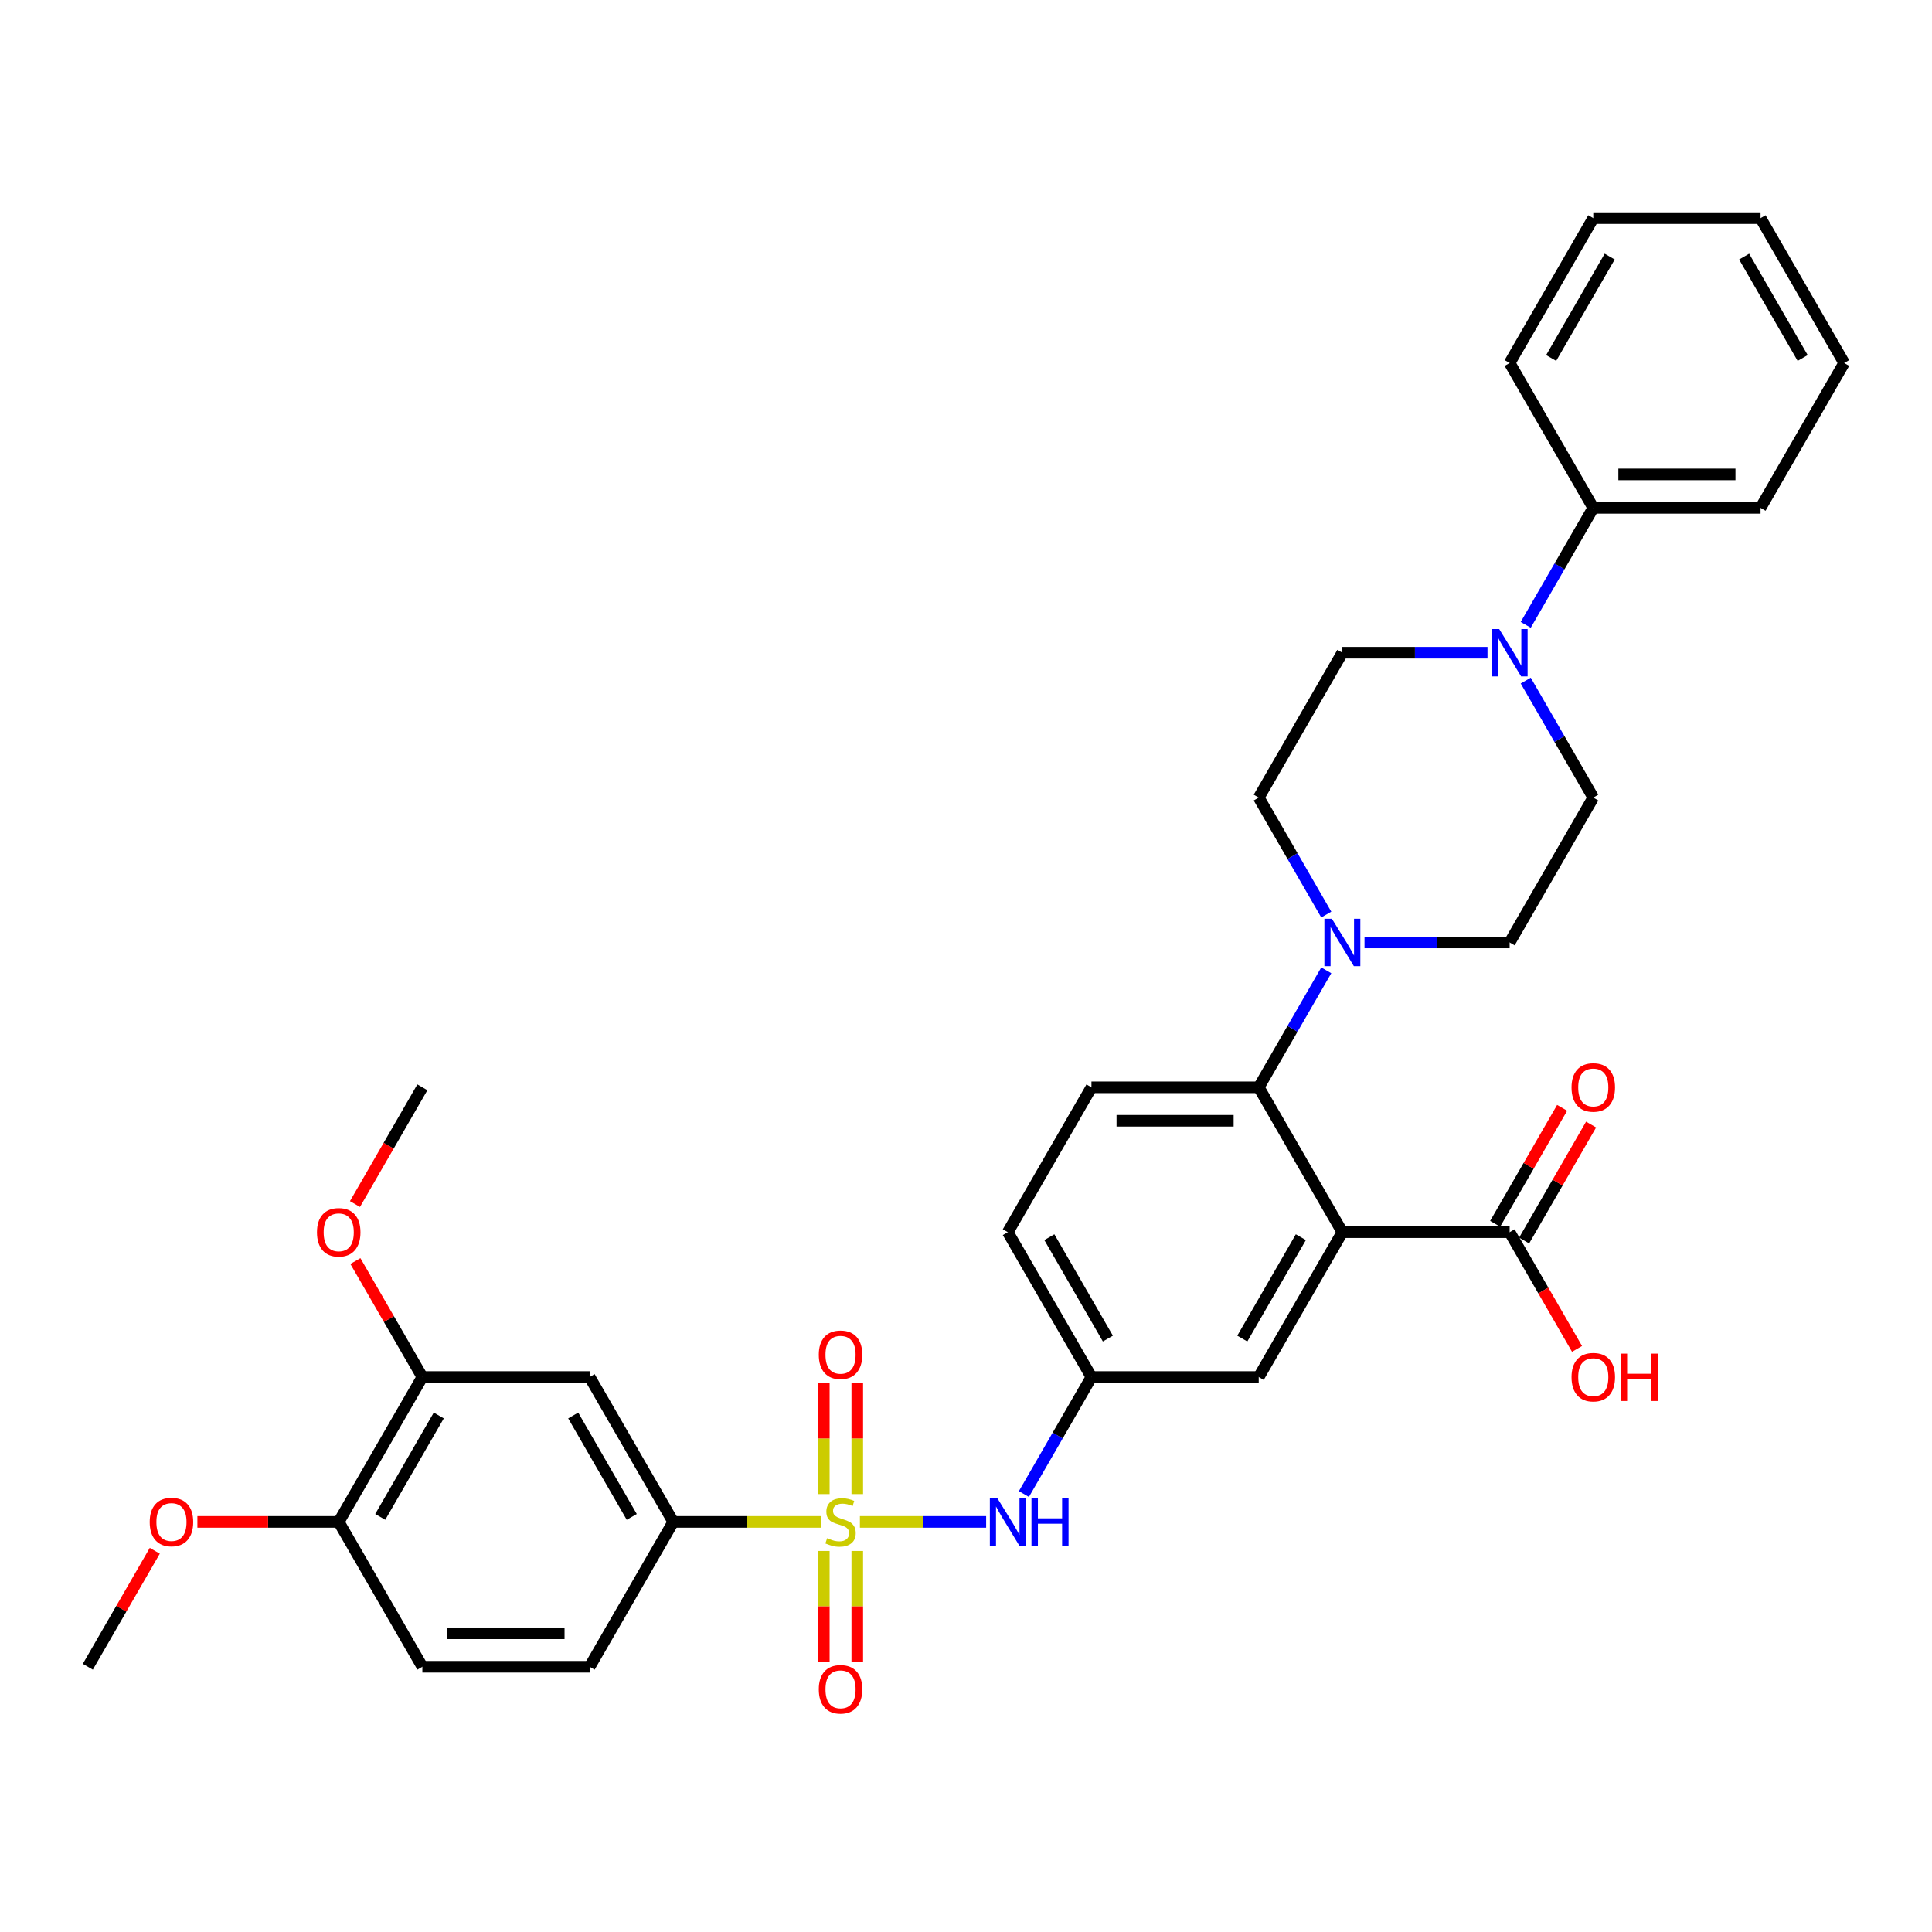 <?xml version='1.0' encoding='iso-8859-1'?>
<svg version='1.1' baseProfile='full'
              xmlns='http://www.w3.org/2000/svg'
                      xmlns:rdkit='http://www.rdkit.org/xml'
                      xmlns:xlink='http://www.w3.org/1999/xlink'
                  xml:space='preserve'
width='1000px' height='1000px' viewBox='0 0 1000 1000'>
<!-- END OF HEADER -->
<rect style='opacity:1.0;fill:#FFFFFF;stroke:none' width='1000' height='1000' x='0' y='0'> </rect>
<path class='bond-3' d='M 425.039,787.733 L 386.762,787.733' style='fill:none;fill-rule:evenodd;stroke:#CCCC00;stroke-width:6px;stroke-linecap:butt;stroke-linejoin:miter;stroke-opacity:1' />
<path class='bond-3' d='M 386.762,787.733 L 348.485,787.733' style='fill:none;fill-rule:evenodd;stroke:#000000;stroke-width:6px;stroke-linecap:butt;stroke-linejoin:miter;stroke-opacity:1' />
<path class='bond-4' d='M 445.091,787.733 L 477.762,787.733' style='fill:none;fill-rule:evenodd;stroke:#CCCC00;stroke-width:6px;stroke-linecap:butt;stroke-linejoin:miter;stroke-opacity:1' />
<path class='bond-4' d='M 477.762,787.733 L 510.432,787.733' style='fill:none;fill-rule:evenodd;stroke:#0000FF;stroke-width:6px;stroke-linecap:butt;stroke-linejoin:miter;stroke-opacity:1' />
<path class='bond-8' d='M 443.723,773.343 L 443.723,744.54' style='fill:none;fill-rule:evenodd;stroke:#CCCC00;stroke-width:6px;stroke-linecap:butt;stroke-linejoin:miter;stroke-opacity:1' />
<path class='bond-8' d='M 443.723,744.54 L 443.723,715.737' style='fill:none;fill-rule:evenodd;stroke:#FF0000;stroke-width:6px;stroke-linecap:butt;stroke-linejoin:miter;stroke-opacity:1' />
<path class='bond-8' d='M 426.407,773.343 L 426.407,744.54' style='fill:none;fill-rule:evenodd;stroke:#CCCC00;stroke-width:6px;stroke-linecap:butt;stroke-linejoin:miter;stroke-opacity:1' />
<path class='bond-8' d='M 426.407,744.54 L 426.407,715.737' style='fill:none;fill-rule:evenodd;stroke:#FF0000;stroke-width:6px;stroke-linecap:butt;stroke-linejoin:miter;stroke-opacity:1' />
<path class='bond-9' d='M 426.407,802.78 L 426.407,831.453' style='fill:none;fill-rule:evenodd;stroke:#CCCC00;stroke-width:6px;stroke-linecap:butt;stroke-linejoin:miter;stroke-opacity:1' />
<path class='bond-9' d='M 426.407,831.453 L 426.407,860.126' style='fill:none;fill-rule:evenodd;stroke:#FF0000;stroke-width:6px;stroke-linecap:butt;stroke-linejoin:miter;stroke-opacity:1' />
<path class='bond-9' d='M 443.723,802.78 L 443.723,831.453' style='fill:none;fill-rule:evenodd;stroke:#CCCC00;stroke-width:6px;stroke-linecap:butt;stroke-linejoin:miter;stroke-opacity:1' />
<path class='bond-9' d='M 443.723,831.453 L 443.723,860.126' style='fill:none;fill-rule:evenodd;stroke:#FF0000;stroke-width:6px;stroke-linecap:butt;stroke-linejoin:miter;stroke-opacity:1' />
<path class='bond-0' d='M 694.805,637.772 L 651.515,712.752' style='fill:none;fill-rule:evenodd;stroke:#000000;stroke-width:6px;stroke-linecap:butt;stroke-linejoin:miter;stroke-opacity:1' />
<path class='bond-0' d='M 673.316,640.361 L 643.013,692.847' style='fill:none;fill-rule:evenodd;stroke:#000000;stroke-width:6px;stroke-linecap:butt;stroke-linejoin:miter;stroke-opacity:1' />
<path class='bond-5' d='M 694.805,637.772 L 781.385,637.772' style='fill:none;fill-rule:evenodd;stroke:#000000;stroke-width:6px;stroke-linecap:butt;stroke-linejoin:miter;stroke-opacity:1' />
<path class='bond-35' d='M 694.805,637.772 L 651.515,562.791' style='fill:none;fill-rule:evenodd;stroke:#000000;stroke-width:6px;stroke-linecap:butt;stroke-linejoin:miter;stroke-opacity:1' />
<path class='bond-1' d='M 651.515,562.791 L 564.935,562.791' style='fill:none;fill-rule:evenodd;stroke:#000000;stroke-width:6px;stroke-linecap:butt;stroke-linejoin:miter;stroke-opacity:1' />
<path class='bond-1' d='M 638.528,580.107 L 577.922,580.107' style='fill:none;fill-rule:evenodd;stroke:#000000;stroke-width:6px;stroke-linecap:butt;stroke-linejoin:miter;stroke-opacity:1' />
<path class='bond-2' d='M 651.515,562.791 L 668.996,532.513' style='fill:none;fill-rule:evenodd;stroke:#000000;stroke-width:6px;stroke-linecap:butt;stroke-linejoin:miter;stroke-opacity:1' />
<path class='bond-2' d='M 668.996,532.513 L 686.477,502.235' style='fill:none;fill-rule:evenodd;stroke:#0000FF;stroke-width:6px;stroke-linecap:butt;stroke-linejoin:miter;stroke-opacity:1' />
<path class='bond-14' d='M 706.268,487.811 L 743.827,487.811' style='fill:none;fill-rule:evenodd;stroke:#0000FF;stroke-width:6px;stroke-linecap:butt;stroke-linejoin:miter;stroke-opacity:1' />
<path class='bond-14' d='M 743.827,487.811 L 781.385,487.811' style='fill:none;fill-rule:evenodd;stroke:#000000;stroke-width:6px;stroke-linecap:butt;stroke-linejoin:miter;stroke-opacity:1' />
<path class='bond-15' d='M 686.477,473.386 L 668.996,443.108' style='fill:none;fill-rule:evenodd;stroke:#0000FF;stroke-width:6px;stroke-linecap:butt;stroke-linejoin:miter;stroke-opacity:1' />
<path class='bond-15' d='M 668.996,443.108 L 651.515,412.83' style='fill:none;fill-rule:evenodd;stroke:#000000;stroke-width:6px;stroke-linecap:butt;stroke-linejoin:miter;stroke-opacity:1' />
<path class='bond-7' d='M 348.485,787.733 L 305.195,712.752' style='fill:none;fill-rule:evenodd;stroke:#000000;stroke-width:6px;stroke-linecap:butt;stroke-linejoin:miter;stroke-opacity:1' />
<path class='bond-7' d='M 326.995,785.144 L 296.692,732.657' style='fill:none;fill-rule:evenodd;stroke:#000000;stroke-width:6px;stroke-linecap:butt;stroke-linejoin:miter;stroke-opacity:1' />
<path class='bond-21' d='M 348.485,787.733 L 305.195,862.713' style='fill:none;fill-rule:evenodd;stroke:#000000;stroke-width:6px;stroke-linecap:butt;stroke-linejoin:miter;stroke-opacity:1' />
<path class='bond-13' d='M 529.973,773.309 L 547.454,743.03' style='fill:none;fill-rule:evenodd;stroke:#0000FF;stroke-width:6px;stroke-linecap:butt;stroke-linejoin:miter;stroke-opacity:1' />
<path class='bond-13' d='M 547.454,743.03 L 564.935,712.752' style='fill:none;fill-rule:evenodd;stroke:#000000;stroke-width:6px;stroke-linecap:butt;stroke-linejoin:miter;stroke-opacity:1' />
<path class='bond-20' d='M 788.883,642.101 L 806.214,612.082' style='fill:none;fill-rule:evenodd;stroke:#000000;stroke-width:6px;stroke-linecap:butt;stroke-linejoin:miter;stroke-opacity:1' />
<path class='bond-20' d='M 806.214,612.082 L 823.546,582.064' style='fill:none;fill-rule:evenodd;stroke:#FF0000;stroke-width:6px;stroke-linecap:butt;stroke-linejoin:miter;stroke-opacity:1' />
<path class='bond-20' d='M 773.887,633.443 L 791.218,603.424' style='fill:none;fill-rule:evenodd;stroke:#000000;stroke-width:6px;stroke-linecap:butt;stroke-linejoin:miter;stroke-opacity:1' />
<path class='bond-20' d='M 791.218,603.424 L 808.55,573.406' style='fill:none;fill-rule:evenodd;stroke:#FF0000;stroke-width:6px;stroke-linecap:butt;stroke-linejoin:miter;stroke-opacity:1' />
<path class='bond-24' d='M 781.385,637.772 L 798.826,667.981' style='fill:none;fill-rule:evenodd;stroke:#000000;stroke-width:6px;stroke-linecap:butt;stroke-linejoin:miter;stroke-opacity:1' />
<path class='bond-24' d='M 798.826,667.981 L 816.268,698.19' style='fill:none;fill-rule:evenodd;stroke:#FF0000;stroke-width:6px;stroke-linecap:butt;stroke-linejoin:miter;stroke-opacity:1' />
<path class='bond-6' d='M 769.922,337.85 L 732.364,337.85' style='fill:none;fill-rule:evenodd;stroke:#0000FF;stroke-width:6px;stroke-linecap:butt;stroke-linejoin:miter;stroke-opacity:1' />
<path class='bond-6' d='M 732.364,337.85 L 694.805,337.85' style='fill:none;fill-rule:evenodd;stroke:#000000;stroke-width:6px;stroke-linecap:butt;stroke-linejoin:miter;stroke-opacity:1' />
<path class='bond-19' d='M 789.713,323.425 L 807.194,293.147' style='fill:none;fill-rule:evenodd;stroke:#0000FF;stroke-width:6px;stroke-linecap:butt;stroke-linejoin:miter;stroke-opacity:1' />
<path class='bond-19' d='M 807.194,293.147 L 824.675,262.869' style='fill:none;fill-rule:evenodd;stroke:#000000;stroke-width:6px;stroke-linecap:butt;stroke-linejoin:miter;stroke-opacity:1' />
<path class='bond-36' d='M 789.713,352.274 L 807.194,382.552' style='fill:none;fill-rule:evenodd;stroke:#0000FF;stroke-width:6px;stroke-linecap:butt;stroke-linejoin:miter;stroke-opacity:1' />
<path class='bond-36' d='M 807.194,382.552 L 824.675,412.83' style='fill:none;fill-rule:evenodd;stroke:#000000;stroke-width:6px;stroke-linecap:butt;stroke-linejoin:miter;stroke-opacity:1' />
<path class='bond-10' d='M 305.195,712.752 L 218.615,712.752' style='fill:none;fill-rule:evenodd;stroke:#000000;stroke-width:6px;stroke-linecap:butt;stroke-linejoin:miter;stroke-opacity:1' />
<path class='bond-25' d='M 218.615,712.752 L 201.284,682.734' style='fill:none;fill-rule:evenodd;stroke:#000000;stroke-width:6px;stroke-linecap:butt;stroke-linejoin:miter;stroke-opacity:1' />
<path class='bond-25' d='M 201.284,682.734 L 183.952,652.715' style='fill:none;fill-rule:evenodd;stroke:#FF0000;stroke-width:6px;stroke-linecap:butt;stroke-linejoin:miter;stroke-opacity:1' />
<path class='bond-34' d='M 218.615,712.752 L 175.325,787.733' style='fill:none;fill-rule:evenodd;stroke:#000000;stroke-width:6px;stroke-linecap:butt;stroke-linejoin:miter;stroke-opacity:1' />
<path class='bond-34' d='M 227.117,732.657 L 196.814,785.144' style='fill:none;fill-rule:evenodd;stroke:#000000;stroke-width:6px;stroke-linecap:butt;stroke-linejoin:miter;stroke-opacity:1' />
<path class='bond-11' d='M 651.515,712.752 L 564.935,712.752' style='fill:none;fill-rule:evenodd;stroke:#000000;stroke-width:6px;stroke-linecap:butt;stroke-linejoin:miter;stroke-opacity:1' />
<path class='bond-12' d='M 564.935,562.791 L 521.645,637.772' style='fill:none;fill-rule:evenodd;stroke:#000000;stroke-width:6px;stroke-linecap:butt;stroke-linejoin:miter;stroke-opacity:1' />
<path class='bond-23' d='M 564.935,712.752 L 521.645,637.772' style='fill:none;fill-rule:evenodd;stroke:#000000;stroke-width:6px;stroke-linecap:butt;stroke-linejoin:miter;stroke-opacity:1' />
<path class='bond-23' d='M 573.438,692.847 L 543.135,640.361' style='fill:none;fill-rule:evenodd;stroke:#000000;stroke-width:6px;stroke-linecap:butt;stroke-linejoin:miter;stroke-opacity:1' />
<path class='bond-16' d='M 781.385,487.811 L 824.675,412.83' style='fill:none;fill-rule:evenodd;stroke:#000000;stroke-width:6px;stroke-linecap:butt;stroke-linejoin:miter;stroke-opacity:1' />
<path class='bond-17' d='M 651.515,412.83 L 694.805,337.85' style='fill:none;fill-rule:evenodd;stroke:#000000;stroke-width:6px;stroke-linecap:butt;stroke-linejoin:miter;stroke-opacity:1' />
<path class='bond-18' d='M 175.325,787.733 L 218.615,862.713' style='fill:none;fill-rule:evenodd;stroke:#000000;stroke-width:6px;stroke-linecap:butt;stroke-linejoin:miter;stroke-opacity:1' />
<path class='bond-26' d='M 175.325,787.733 L 138.745,787.733' style='fill:none;fill-rule:evenodd;stroke:#000000;stroke-width:6px;stroke-linecap:butt;stroke-linejoin:miter;stroke-opacity:1' />
<path class='bond-26' d='M 138.745,787.733 L 102.165,787.733' style='fill:none;fill-rule:evenodd;stroke:#FF0000;stroke-width:6px;stroke-linecap:butt;stroke-linejoin:miter;stroke-opacity:1' />
<path class='bond-27' d='M 824.675,262.869 L 911.255,262.869' style='fill:none;fill-rule:evenodd;stroke:#000000;stroke-width:6px;stroke-linecap:butt;stroke-linejoin:miter;stroke-opacity:1' />
<path class='bond-27' d='M 837.662,245.553 L 898.268,245.553' style='fill:none;fill-rule:evenodd;stroke:#000000;stroke-width:6px;stroke-linecap:butt;stroke-linejoin:miter;stroke-opacity:1' />
<path class='bond-28' d='M 824.675,262.869 L 781.385,187.888' style='fill:none;fill-rule:evenodd;stroke:#000000;stroke-width:6px;stroke-linecap:butt;stroke-linejoin:miter;stroke-opacity:1' />
<path class='bond-22' d='M 305.195,862.713 L 218.615,862.713' style='fill:none;fill-rule:evenodd;stroke:#000000;stroke-width:6px;stroke-linecap:butt;stroke-linejoin:miter;stroke-opacity:1' />
<path class='bond-22' d='M 292.208,845.397 L 231.602,845.397' style='fill:none;fill-rule:evenodd;stroke:#000000;stroke-width:6px;stroke-linecap:butt;stroke-linejoin:miter;stroke-opacity:1' />
<path class='bond-29' d='M 183.732,623.209 L 201.174,593' style='fill:none;fill-rule:evenodd;stroke:#FF0000;stroke-width:6px;stroke-linecap:butt;stroke-linejoin:miter;stroke-opacity:1' />
<path class='bond-29' d='M 201.174,593 L 218.615,562.791' style='fill:none;fill-rule:evenodd;stroke:#000000;stroke-width:6px;stroke-linecap:butt;stroke-linejoin:miter;stroke-opacity:1' />
<path class='bond-30' d='M 80.117,802.677 L 62.786,832.695' style='fill:none;fill-rule:evenodd;stroke:#FF0000;stroke-width:6px;stroke-linecap:butt;stroke-linejoin:miter;stroke-opacity:1' />
<path class='bond-30' d='M 62.786,832.695 L 45.455,862.713' style='fill:none;fill-rule:evenodd;stroke:#000000;stroke-width:6px;stroke-linecap:butt;stroke-linejoin:miter;stroke-opacity:1' />
<path class='bond-32' d='M 911.255,262.869 L 954.545,187.888' style='fill:none;fill-rule:evenodd;stroke:#000000;stroke-width:6px;stroke-linecap:butt;stroke-linejoin:miter;stroke-opacity:1' />
<path class='bond-31' d='M 781.385,187.888 L 824.675,112.908' style='fill:none;fill-rule:evenodd;stroke:#000000;stroke-width:6px;stroke-linecap:butt;stroke-linejoin:miter;stroke-opacity:1' />
<path class='bond-31' d='M 802.875,185.299 L 833.178,132.813' style='fill:none;fill-rule:evenodd;stroke:#000000;stroke-width:6px;stroke-linecap:butt;stroke-linejoin:miter;stroke-opacity:1' />
<path class='bond-33' d='M 824.675,112.908 L 911.255,112.908' style='fill:none;fill-rule:evenodd;stroke:#000000;stroke-width:6px;stroke-linecap:butt;stroke-linejoin:miter;stroke-opacity:1' />
<path class='bond-37' d='M 954.545,187.888 L 911.255,112.908' style='fill:none;fill-rule:evenodd;stroke:#000000;stroke-width:6px;stroke-linecap:butt;stroke-linejoin:miter;stroke-opacity:1' />
<path class='bond-37' d='M 933.056,185.299 L 902.753,132.813' style='fill:none;fill-rule:evenodd;stroke:#000000;stroke-width:6px;stroke-linecap:butt;stroke-linejoin:miter;stroke-opacity:1' />
<path  class='atom-0' d='M 428.139 796.148
Q 428.416 796.252, 429.558 796.737
Q 430.701 797.222, 431.948 797.534
Q 433.229 797.811, 434.476 797.811
Q 436.797 797.811, 438.147 796.703
Q 439.498 795.56, 439.498 793.586
Q 439.498 792.235, 438.805 791.404
Q 438.147 790.573, 437.108 790.122
Q 436.069 789.672, 434.338 789.153
Q 432.156 788.495, 430.84 787.871
Q 429.558 787.248, 428.623 785.932
Q 427.723 784.616, 427.723 782.4
Q 427.723 779.317, 429.801 777.412
Q 431.913 775.508, 436.069 775.508
Q 438.909 775.508, 442.13 776.858
L 441.333 779.525
Q 438.39 778.313, 436.173 778.313
Q 433.784 778.313, 432.468 779.317
Q 431.152 780.287, 431.186 781.984
Q 431.186 783.3, 431.844 784.096
Q 432.537 784.893, 433.506 785.343
Q 434.511 785.793, 436.173 786.313
Q 438.39 787.006, 439.706 787.698
Q 441.022 788.391, 441.957 789.811
Q 442.926 791.196, 442.926 793.586
Q 442.926 796.98, 440.641 798.815
Q 438.39 800.616, 434.615 800.616
Q 432.433 800.616, 430.771 800.131
Q 429.143 799.681, 427.203 798.884
L 428.139 796.148
' fill='#CCCC00'/>
<path  class='atom-3' d='M 689.385 475.551
L 697.42 488.538
Q 698.216 489.819, 699.498 492.14
Q 700.779 494.46, 700.848 494.599
L 700.848 475.551
L 704.104 475.551
L 704.104 500.07
L 700.745 500.07
L 692.121 485.871
Q 691.117 484.209, 690.043 482.304
Q 689.004 480.399, 688.693 479.811
L 688.693 500.07
L 685.506 500.07
L 685.506 475.551
L 689.385 475.551
' fill='#0000FF'/>
<path  class='atom-5' d='M 516.225 775.473
L 524.26 788.46
Q 525.056 789.741, 526.338 792.062
Q 527.619 794.382, 527.688 794.521
L 527.688 775.473
L 530.944 775.473
L 530.944 799.993
L 527.584 799.993
L 518.961 785.793
Q 517.957 784.131, 516.883 782.226
Q 515.844 780.322, 515.532 779.733
L 515.532 799.993
L 512.346 799.993
L 512.346 775.473
L 516.225 775.473
' fill='#0000FF'/>
<path  class='atom-5' d='M 533.887 775.473
L 537.212 775.473
L 537.212 785.897
L 549.749 785.897
L 549.749 775.473
L 553.074 775.473
L 553.074 799.993
L 549.749 799.993
L 549.749 788.668
L 537.212 788.668
L 537.212 799.993
L 533.887 799.993
L 533.887 775.473
' fill='#0000FF'/>
<path  class='atom-7' d='M 775.965 325.59
L 784 338.577
Q 784.797 339.858, 786.078 342.179
Q 787.359 344.499, 787.429 344.637
L 787.429 325.59
L 790.684 325.59
L 790.684 350.109
L 787.325 350.109
L 778.701 335.91
Q 777.697 334.248, 776.623 332.343
Q 775.584 330.438, 775.273 329.85
L 775.273 350.109
L 772.087 350.109
L 772.087 325.59
L 775.965 325.59
' fill='#0000FF'/>
<path  class='atom-9' d='M 423.81 701.222
Q 423.81 695.335, 426.719 692.045
Q 429.628 688.754, 435.065 688.754
Q 440.502 688.754, 443.411 692.045
Q 446.32 695.335, 446.32 701.222
Q 446.32 707.179, 443.377 710.573
Q 440.433 713.932, 435.065 713.932
Q 429.662 713.932, 426.719 710.573
Q 423.81 707.213, 423.81 701.222
M 435.065 711.161
Q 438.805 711.161, 440.814 708.668
Q 442.857 706.14, 442.857 701.222
Q 442.857 696.408, 440.814 693.984
Q 438.805 691.525, 435.065 691.525
Q 431.325 691.525, 429.281 693.949
Q 427.273 696.374, 427.273 701.222
Q 427.273 706.174, 429.281 708.668
Q 431.325 711.161, 435.065 711.161
' fill='#FF0000'/>
<path  class='atom-10' d='M 423.81 874.382
Q 423.81 868.495, 426.719 865.205
Q 429.628 861.915, 435.065 861.915
Q 440.502 861.915, 443.411 865.205
Q 446.32 868.495, 446.32 874.382
Q 446.32 880.339, 443.377 883.733
Q 440.433 887.092, 435.065 887.092
Q 429.662 887.092, 426.719 883.733
Q 423.81 880.374, 423.81 874.382
M 435.065 884.322
Q 438.805 884.322, 440.814 881.828
Q 442.857 879.3, 442.857 874.382
Q 442.857 869.568, 440.814 867.144
Q 438.805 864.685, 435.065 864.685
Q 431.325 864.685, 429.281 867.109
Q 427.273 869.534, 427.273 874.382
Q 427.273 879.335, 429.281 881.828
Q 431.325 884.322, 435.065 884.322
' fill='#FF0000'/>
<path  class='atom-21' d='M 813.42 562.86
Q 813.42 556.973, 816.329 553.683
Q 819.238 550.393, 824.675 550.393
Q 830.113 550.393, 833.022 553.683
Q 835.931 556.973, 835.931 562.86
Q 835.931 568.817, 832.987 572.211
Q 830.043 575.57, 824.675 575.57
Q 819.273 575.57, 816.329 572.211
Q 813.42 568.852, 813.42 562.86
M 824.675 572.8
Q 828.416 572.8, 830.424 570.306
Q 832.468 567.778, 832.468 562.86
Q 832.468 558.047, 830.424 555.622
Q 828.416 553.163, 824.675 553.163
Q 820.935 553.163, 818.892 555.588
Q 816.883 558.012, 816.883 562.86
Q 816.883 567.813, 818.892 570.306
Q 820.935 572.8, 824.675 572.8
' fill='#FF0000'/>
<path  class='atom-25' d='M 813.42 712.822
Q 813.42 706.934, 816.329 703.644
Q 819.238 700.354, 824.675 700.354
Q 830.113 700.354, 833.022 703.644
Q 835.931 706.934, 835.931 712.822
Q 835.931 718.778, 832.987 722.172
Q 830.043 725.532, 824.675 725.532
Q 819.273 725.532, 816.329 722.172
Q 813.42 718.813, 813.42 712.822
M 824.675 722.761
Q 828.416 722.761, 830.424 720.267
Q 832.468 717.739, 832.468 712.822
Q 832.468 708.008, 830.424 705.583
Q 828.416 703.125, 824.675 703.125
Q 820.935 703.125, 818.892 705.549
Q 816.883 707.973, 816.883 712.822
Q 816.883 717.774, 818.892 720.267
Q 820.935 722.761, 824.675 722.761
' fill='#FF0000'/>
<path  class='atom-25' d='M 838.874 700.631
L 842.199 700.631
L 842.199 711.055
L 854.736 711.055
L 854.736 700.631
L 858.061 700.631
L 858.061 725.151
L 854.736 725.151
L 854.736 713.826
L 842.199 713.826
L 842.199 725.151
L 838.874 725.151
L 838.874 700.631
' fill='#FF0000'/>
<path  class='atom-26' d='M 164.069 637.841
Q 164.069 631.954, 166.978 628.664
Q 169.887 625.373, 175.325 625.373
Q 180.762 625.373, 183.671 628.664
Q 186.58 631.954, 186.58 637.841
Q 186.58 643.798, 183.636 647.192
Q 180.693 650.551, 175.325 650.551
Q 169.922 650.551, 166.978 647.192
Q 164.069 643.832, 164.069 637.841
M 175.325 647.78
Q 179.065 647.78, 181.074 645.287
Q 183.117 642.759, 183.117 637.841
Q 183.117 633.027, 181.074 630.603
Q 179.065 628.144, 175.325 628.144
Q 171.584 628.144, 169.541 630.568
Q 167.532 632.993, 167.532 637.841
Q 167.532 642.793, 169.541 645.287
Q 171.584 647.78, 175.325 647.78
' fill='#FF0000'/>
<path  class='atom-27' d='M 77.489 787.802
Q 77.489 781.915, 80.398 778.625
Q 83.307 775.335, 88.745 775.335
Q 94.182 775.335, 97.091 778.625
Q 100 781.915, 100 787.802
Q 100 793.759, 97.056 797.153
Q 94.113 800.512, 88.745 800.512
Q 83.342 800.512, 80.398 797.153
Q 77.489 793.793, 77.489 787.802
M 88.745 797.741
Q 92.485 797.741, 94.493 795.248
Q 96.537 792.72, 96.537 787.802
Q 96.537 782.988, 94.493 780.564
Q 92.485 778.105, 88.745 778.105
Q 85.004 778.105, 82.961 780.529
Q 80.952 782.954, 80.952 787.802
Q 80.952 792.754, 82.961 795.248
Q 85.004 797.741, 88.745 797.741
' fill='#FF0000'/>
</svg>
